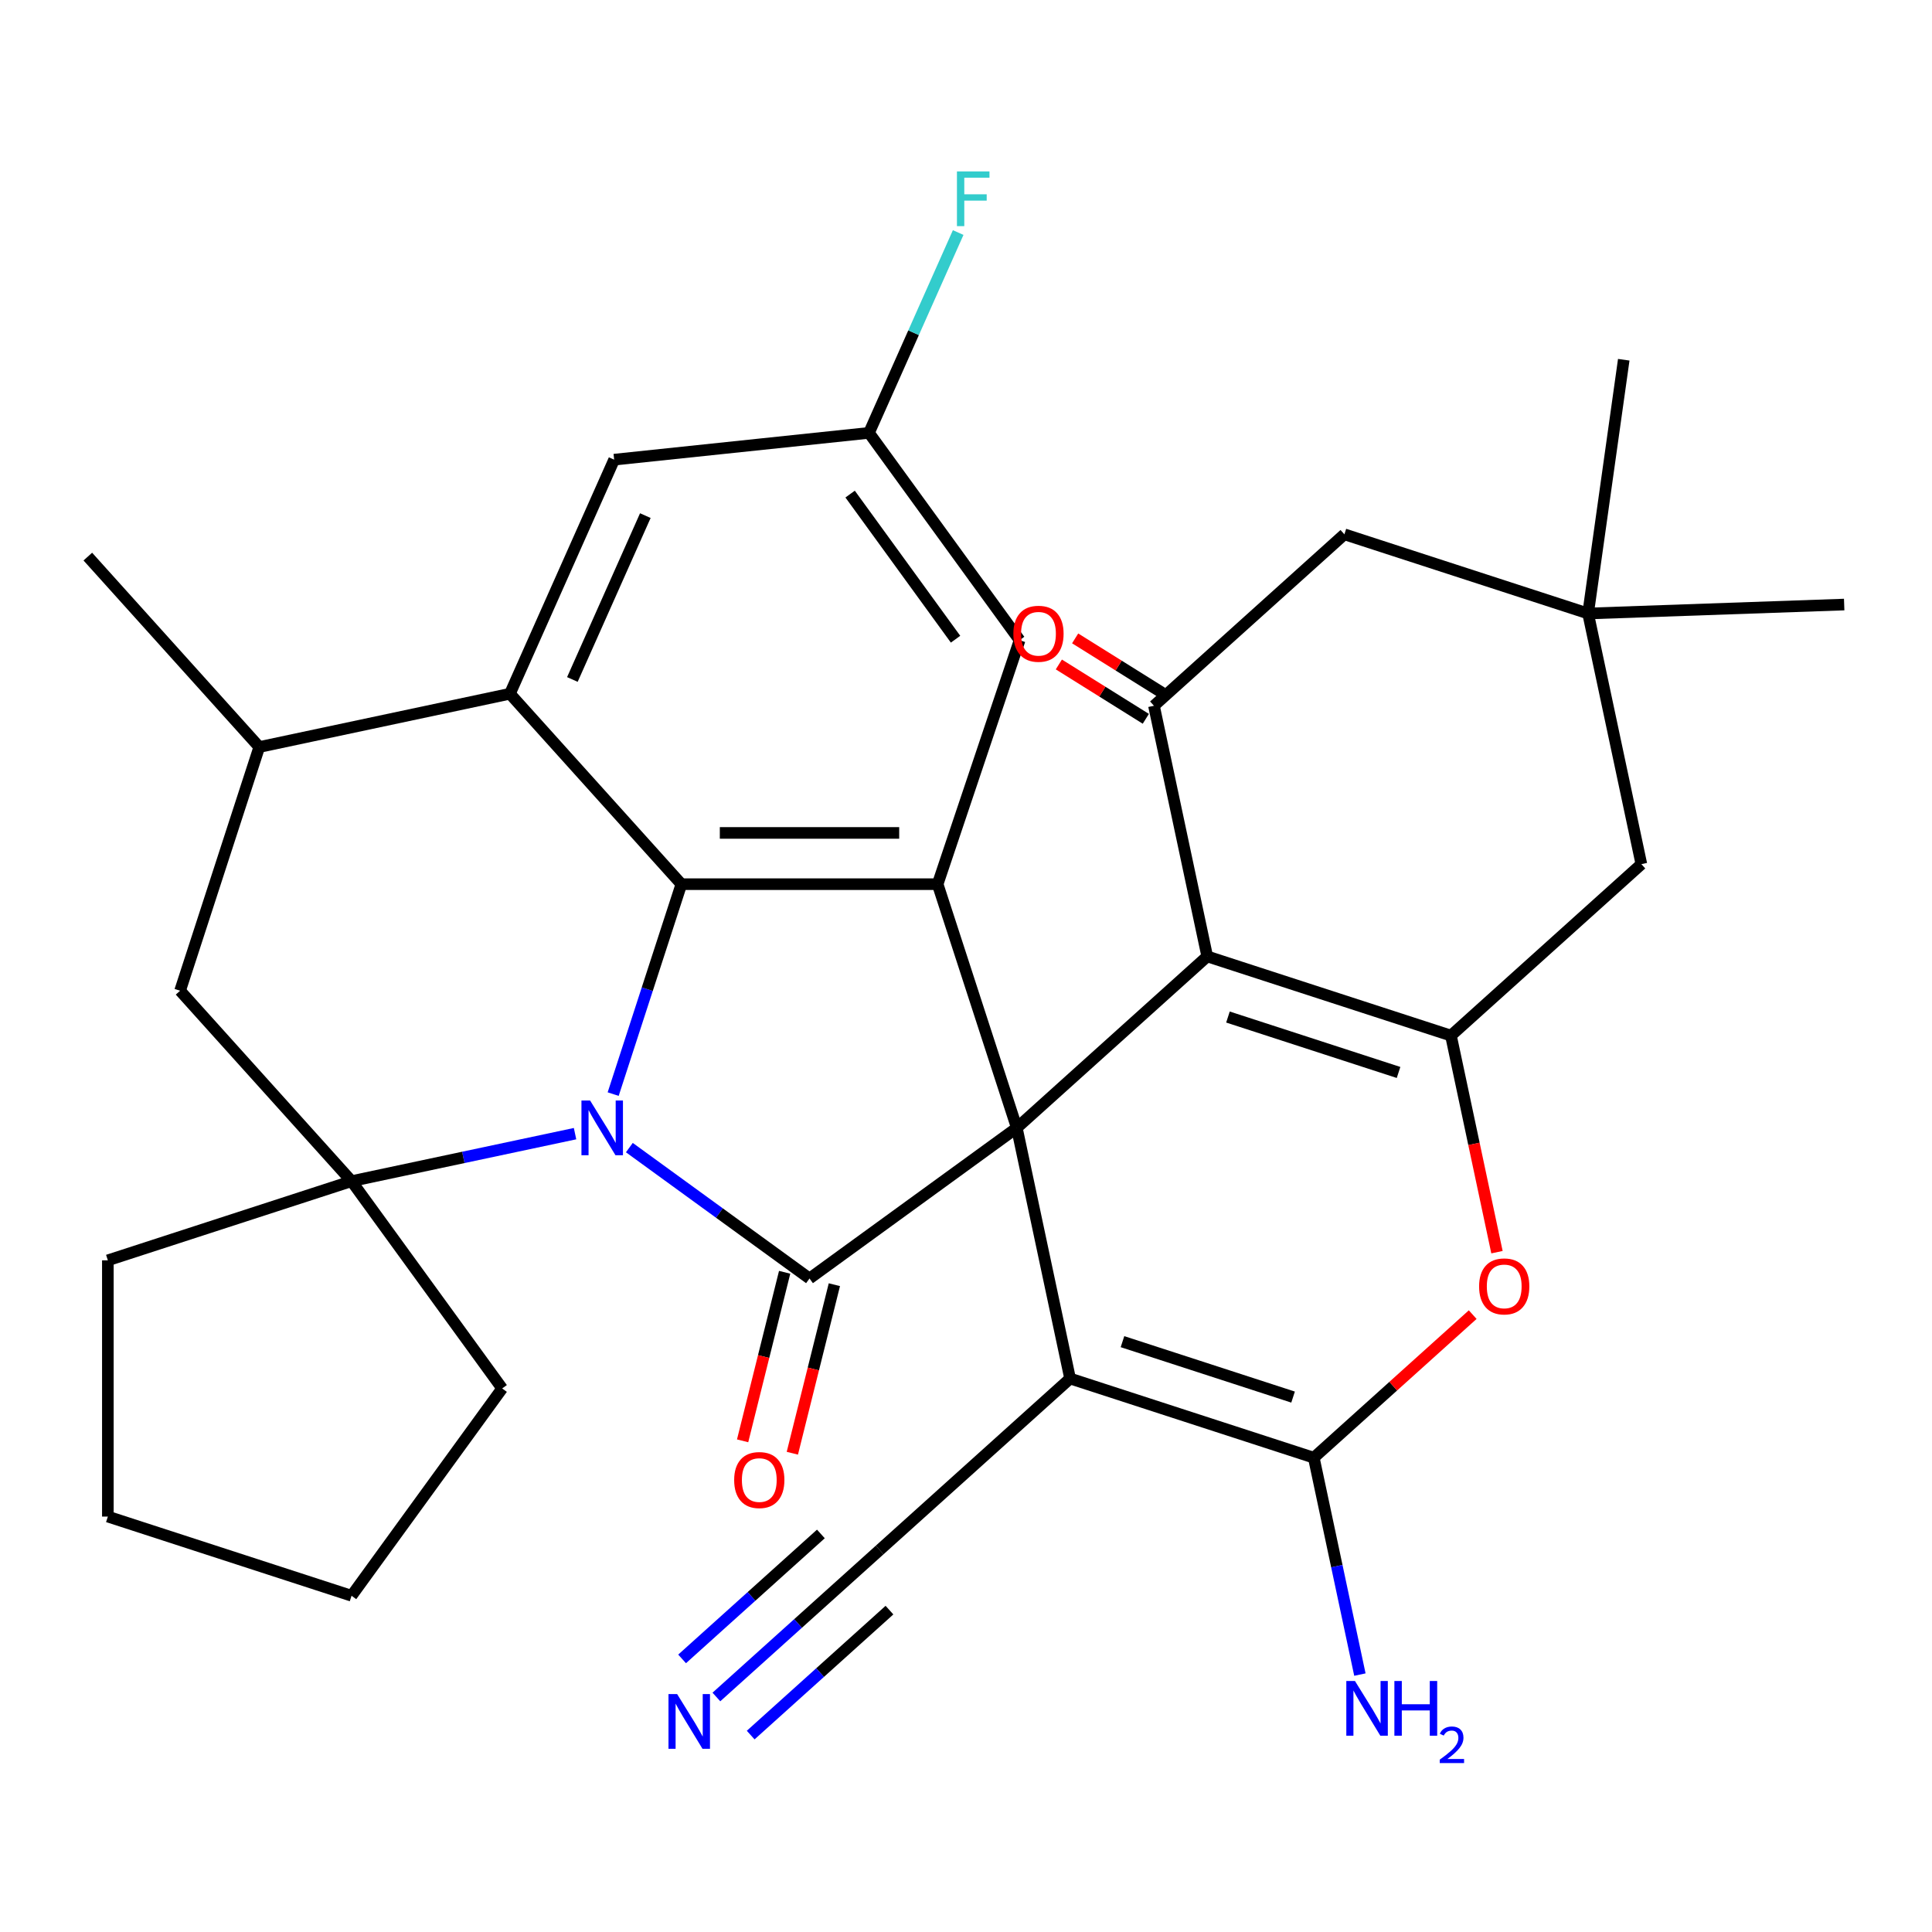 <?xml version='1.0' encoding='iso-8859-1'?>
<svg version='1.1' baseProfile='full'
              xmlns='http://www.w3.org/2000/svg'
                      xmlns:rdkit='http://www.rdkit.org/xml'
                      xmlns:xlink='http://www.w3.org/1999/xlink'
                  xml:space='preserve'
width='1000px' height='1000px' viewBox='0 0 1000 1000'>
<!-- END OF HEADER -->
<rect style='opacity:1.0;fill:#FFFFFF;stroke:none' width='1000' height='1000' x='0' y='0'> </rect>
<path class='bond-0' d='M 526.301,583.787 L 419,661.746' style='fill:none;fill-rule:evenodd;stroke:#000000;stroke-width:6px;stroke-linecap:butt;stroke-linejoin:miter;stroke-opacity:1' />
<path class='bond-1' d='M 526.301,583.787 L 553.877,713.52' style='fill:none;fill-rule:evenodd;stroke:#000000;stroke-width:6px;stroke-linecap:butt;stroke-linejoin:miter;stroke-opacity:1' />
<path class='bond-2' d='M 526.301,583.787 L 624.865,495.039' style='fill:none;fill-rule:evenodd;stroke:#000000;stroke-width:6px;stroke-linecap:butt;stroke-linejoin:miter;stroke-opacity:1' />
<path class='bond-3' d='M 526.301,583.787 L 485.315,457.647' style='fill:none;fill-rule:evenodd;stroke:#000000;stroke-width:6px;stroke-linecap:butt;stroke-linejoin:miter;stroke-opacity:1' />
<path class='bond-4' d='M 325.754,593.999 L 372.377,627.872' style='fill:none;fill-rule:evenodd;stroke:#0000FF;stroke-width:6px;stroke-linecap:butt;stroke-linejoin:miter;stroke-opacity:1' />
<path class='bond-4' d='M 372.377,627.872 L 419,661.746' style='fill:none;fill-rule:evenodd;stroke:#000000;stroke-width:6px;stroke-linecap:butt;stroke-linejoin:miter;stroke-opacity:1' />
<path class='bond-5' d='M 297.643,586.775 L 239.804,599.069' style='fill:none;fill-rule:evenodd;stroke:#0000FF;stroke-width:6px;stroke-linecap:butt;stroke-linejoin:miter;stroke-opacity:1' />
<path class='bond-5' d='M 239.804,599.069 L 181.965,611.363' style='fill:none;fill-rule:evenodd;stroke:#000000;stroke-width:6px;stroke-linecap:butt;stroke-linejoin:miter;stroke-opacity:1' />
<path class='bond-6' d='M 317.377,566.311 L 335.03,511.979' style='fill:none;fill-rule:evenodd;stroke:#0000FF;stroke-width:6px;stroke-linecap:butt;stroke-linejoin:miter;stroke-opacity:1' />
<path class='bond-6' d='M 335.03,511.979 L 352.684,457.647' style='fill:none;fill-rule:evenodd;stroke:#000000;stroke-width:6px;stroke-linecap:butt;stroke-linejoin:miter;stroke-opacity:1' />
<path class='bond-7' d='M 406.131,658.537 L 395.253,702.153' style='fill:none;fill-rule:evenodd;stroke:#000000;stroke-width:6px;stroke-linecap:butt;stroke-linejoin:miter;stroke-opacity:1' />
<path class='bond-7' d='M 395.253,702.153 L 384.376,745.77' style='fill:none;fill-rule:evenodd;stroke:#FF0000;stroke-width:6px;stroke-linecap:butt;stroke-linejoin:miter;stroke-opacity:1' />
<path class='bond-7' d='M 431.869,664.955 L 420.991,708.572' style='fill:none;fill-rule:evenodd;stroke:#000000;stroke-width:6px;stroke-linecap:butt;stroke-linejoin:miter;stroke-opacity:1' />
<path class='bond-7' d='M 420.991,708.572 L 410.114,752.189' style='fill:none;fill-rule:evenodd;stroke:#FF0000;stroke-width:6px;stroke-linecap:butt;stroke-linejoin:miter;stroke-opacity:1' />
<path class='bond-8' d='M 553.877,713.52 L 680.017,754.506' style='fill:none;fill-rule:evenodd;stroke:#000000;stroke-width:6px;stroke-linecap:butt;stroke-linejoin:miter;stroke-opacity:1' />
<path class='bond-8' d='M 580.995,694.44 L 669.293,723.13' style='fill:none;fill-rule:evenodd;stroke:#000000;stroke-width:6px;stroke-linecap:butt;stroke-linejoin:miter;stroke-opacity:1' />
<path class='bond-9' d='M 553.877,713.52 L 455.312,802.268' style='fill:none;fill-rule:evenodd;stroke:#000000;stroke-width:6px;stroke-linecap:butt;stroke-linejoin:miter;stroke-opacity:1' />
<path class='bond-10' d='M 624.865,495.039 L 751.006,536.024' style='fill:none;fill-rule:evenodd;stroke:#000000;stroke-width:6px;stroke-linecap:butt;stroke-linejoin:miter;stroke-opacity:1' />
<path class='bond-10' d='M 635.589,526.415 L 723.888,555.105' style='fill:none;fill-rule:evenodd;stroke:#000000;stroke-width:6px;stroke-linecap:butt;stroke-linejoin:miter;stroke-opacity:1' />
<path class='bond-11' d='M 624.865,495.039 L 597.29,365.306' style='fill:none;fill-rule:evenodd;stroke:#000000;stroke-width:6px;stroke-linecap:butt;stroke-linejoin:miter;stroke-opacity:1' />
<path class='bond-12' d='M 352.684,457.647 L 485.315,457.647' style='fill:none;fill-rule:evenodd;stroke:#000000;stroke-width:6px;stroke-linecap:butt;stroke-linejoin:miter;stroke-opacity:1' />
<path class='bond-12' d='M 372.579,431.12 L 465.421,431.12' style='fill:none;fill-rule:evenodd;stroke:#000000;stroke-width:6px;stroke-linecap:butt;stroke-linejoin:miter;stroke-opacity:1' />
<path class='bond-13' d='M 352.684,457.647 L 263.936,359.082' style='fill:none;fill-rule:evenodd;stroke:#000000;stroke-width:6px;stroke-linecap:butt;stroke-linejoin:miter;stroke-opacity:1' />
<path class='bond-14' d='M 485.315,457.647 L 527.746,331.355' style='fill:none;fill-rule:evenodd;stroke:#000000;stroke-width:6px;stroke-linecap:butt;stroke-linejoin:miter;stroke-opacity:1' />
<path class='bond-15' d='M 680.017,754.506 L 691.947,810.635' style='fill:none;fill-rule:evenodd;stroke:#000000;stroke-width:6px;stroke-linecap:butt;stroke-linejoin:miter;stroke-opacity:1' />
<path class='bond-15' d='M 691.947,810.635 L 703.878,866.763' style='fill:none;fill-rule:evenodd;stroke:#0000FF;stroke-width:6px;stroke-linecap:butt;stroke-linejoin:miter;stroke-opacity:1' />
<path class='bond-16' d='M 680.017,754.506 L 721.141,717.477' style='fill:none;fill-rule:evenodd;stroke:#000000;stroke-width:6px;stroke-linecap:butt;stroke-linejoin:miter;stroke-opacity:1' />
<path class='bond-16' d='M 721.141,717.477 L 762.266,680.449' style='fill:none;fill-rule:evenodd;stroke:#FF0000;stroke-width:6px;stroke-linecap:butt;stroke-linejoin:miter;stroke-opacity:1' />
<path class='bond-17' d='M 751.006,536.024 L 762.919,592.073' style='fill:none;fill-rule:evenodd;stroke:#000000;stroke-width:6px;stroke-linecap:butt;stroke-linejoin:miter;stroke-opacity:1' />
<path class='bond-17' d='M 762.919,592.073 L 774.833,648.122' style='fill:none;fill-rule:evenodd;stroke:#FF0000;stroke-width:6px;stroke-linecap:butt;stroke-linejoin:miter;stroke-opacity:1' />
<path class='bond-18' d='M 751.006,536.024 L 849.57,447.277' style='fill:none;fill-rule:evenodd;stroke:#000000;stroke-width:6px;stroke-linecap:butt;stroke-linejoin:miter;stroke-opacity:1' />
<path class='bond-19' d='M 181.965,611.363 L 93.217,512.798' style='fill:none;fill-rule:evenodd;stroke:#000000;stroke-width:6px;stroke-linecap:butt;stroke-linejoin:miter;stroke-opacity:1' />
<path class='bond-20' d='M 181.965,611.363 L 259.924,718.664' style='fill:none;fill-rule:evenodd;stroke:#000000;stroke-width:6px;stroke-linecap:butt;stroke-linejoin:miter;stroke-opacity:1' />
<path class='bond-21' d='M 181.965,611.363 L 55.825,652.348' style='fill:none;fill-rule:evenodd;stroke:#000000;stroke-width:6px;stroke-linecap:butt;stroke-linejoin:miter;stroke-opacity:1' />
<path class='bond-22' d='M 263.936,359.082 L 134.202,386.658' style='fill:none;fill-rule:evenodd;stroke:#000000;stroke-width:6px;stroke-linecap:butt;stroke-linejoin:miter;stroke-opacity:1' />
<path class='bond-23' d='M 263.936,359.082 L 317.882,237.917' style='fill:none;fill-rule:evenodd;stroke:#000000;stroke-width:6px;stroke-linecap:butt;stroke-linejoin:miter;stroke-opacity:1' />
<path class='bond-23' d='M 296.261,351.697 L 334.023,266.881' style='fill:none;fill-rule:evenodd;stroke:#000000;stroke-width:6px;stroke-linecap:butt;stroke-linejoin:miter;stroke-opacity:1' />
<path class='bond-24' d='M 597.29,365.306 L 695.854,276.558' style='fill:none;fill-rule:evenodd;stroke:#000000;stroke-width:6px;stroke-linecap:butt;stroke-linejoin:miter;stroke-opacity:1' />
<path class='bond-25' d='M 601.507,358.557 L 579.002,344.492' style='fill:none;fill-rule:evenodd;stroke:#000000;stroke-width:6px;stroke-linecap:butt;stroke-linejoin:miter;stroke-opacity:1' />
<path class='bond-25' d='M 579.002,344.492 L 556.496,330.428' style='fill:none;fill-rule:evenodd;stroke:#FF0000;stroke-width:6px;stroke-linecap:butt;stroke-linejoin:miter;stroke-opacity:1' />
<path class='bond-25' d='M 593.072,372.054 L 570.567,357.989' style='fill:none;fill-rule:evenodd;stroke:#000000;stroke-width:6px;stroke-linecap:butt;stroke-linejoin:miter;stroke-opacity:1' />
<path class='bond-25' d='M 570.567,357.989 L 548.061,343.925' style='fill:none;fill-rule:evenodd;stroke:#FF0000;stroke-width:6px;stroke-linecap:butt;stroke-linejoin:miter;stroke-opacity:1' />
<path class='bond-26' d='M 455.312,802.268 L 413.058,840.314' style='fill:none;fill-rule:evenodd;stroke:#000000;stroke-width:6px;stroke-linecap:butt;stroke-linejoin:miter;stroke-opacity:1' />
<path class='bond-26' d='M 413.058,840.314 L 370.803,878.36' style='fill:none;fill-rule:evenodd;stroke:#0000FF;stroke-width:6px;stroke-linecap:butt;stroke-linejoin:miter;stroke-opacity:1' />
<path class='bond-26' d='M 424.886,793.969 L 388.97,826.308' style='fill:none;fill-rule:evenodd;stroke:#000000;stroke-width:6px;stroke-linecap:butt;stroke-linejoin:miter;stroke-opacity:1' />
<path class='bond-26' d='M 388.97,826.308 L 353.054,858.647' style='fill:none;fill-rule:evenodd;stroke:#0000FF;stroke-width:6px;stroke-linecap:butt;stroke-linejoin:miter;stroke-opacity:1' />
<path class='bond-26' d='M 460.385,833.395 L 424.469,865.734' style='fill:none;fill-rule:evenodd;stroke:#000000;stroke-width:6px;stroke-linecap:butt;stroke-linejoin:miter;stroke-opacity:1' />
<path class='bond-26' d='M 424.469,865.734 L 388.553,898.073' style='fill:none;fill-rule:evenodd;stroke:#0000FF;stroke-width:6px;stroke-linecap:butt;stroke-linejoin:miter;stroke-opacity:1' />
<path class='bond-27' d='M 134.202,386.658 L 45.455,288.093' style='fill:none;fill-rule:evenodd;stroke:#000000;stroke-width:6px;stroke-linecap:butt;stroke-linejoin:miter;stroke-opacity:1' />
<path class='bond-28' d='M 134.202,386.658 L 93.217,512.798' style='fill:none;fill-rule:evenodd;stroke:#000000;stroke-width:6px;stroke-linecap:butt;stroke-linejoin:miter;stroke-opacity:1' />
<path class='bond-29' d='M 849.57,447.277 L 821.995,317.543' style='fill:none;fill-rule:evenodd;stroke:#000000;stroke-width:6px;stroke-linecap:butt;stroke-linejoin:miter;stroke-opacity:1' />
<path class='bond-30' d='M 821.995,317.543 L 695.854,276.558' style='fill:none;fill-rule:evenodd;stroke:#000000;stroke-width:6px;stroke-linecap:butt;stroke-linejoin:miter;stroke-opacity:1' />
<path class='bond-31' d='M 821.995,317.543 L 954.545,312.914' style='fill:none;fill-rule:evenodd;stroke:#000000;stroke-width:6px;stroke-linecap:butt;stroke-linejoin:miter;stroke-opacity:1' />
<path class='bond-32' d='M 821.995,317.543 L 840.453,186.202' style='fill:none;fill-rule:evenodd;stroke:#000000;stroke-width:6px;stroke-linecap:butt;stroke-linejoin:miter;stroke-opacity:1' />
<path class='bond-33' d='M 527.746,331.355 L 449.787,224.053' style='fill:none;fill-rule:evenodd;stroke:#000000;stroke-width:6px;stroke-linecap:butt;stroke-linejoin:miter;stroke-opacity:1' />
<path class='bond-33' d='M 494.592,330.851 L 440.021,255.74' style='fill:none;fill-rule:evenodd;stroke:#000000;stroke-width:6px;stroke-linecap:butt;stroke-linejoin:miter;stroke-opacity:1' />
<path class='bond-34' d='M 317.882,237.917 L 449.787,224.053' style='fill:none;fill-rule:evenodd;stroke:#000000;stroke-width:6px;stroke-linecap:butt;stroke-linejoin:miter;stroke-opacity:1' />
<path class='bond-35' d='M 449.787,224.053 L 472.87,172.209' style='fill:none;fill-rule:evenodd;stroke:#000000;stroke-width:6px;stroke-linecap:butt;stroke-linejoin:miter;stroke-opacity:1' />
<path class='bond-35' d='M 472.87,172.209 L 495.953,120.364' style='fill:none;fill-rule:evenodd;stroke:#33CCCC;stroke-width:6px;stroke-linecap:butt;stroke-linejoin:miter;stroke-opacity:1' />
<path class='bond-36' d='M 259.924,718.664 L 181.965,825.965' style='fill:none;fill-rule:evenodd;stroke:#000000;stroke-width:6px;stroke-linecap:butt;stroke-linejoin:miter;stroke-opacity:1' />
<path class='bond-37' d='M 55.825,652.348 L 55.825,784.98' style='fill:none;fill-rule:evenodd;stroke:#000000;stroke-width:6px;stroke-linecap:butt;stroke-linejoin:miter;stroke-opacity:1' />
<path class='bond-38' d='M 55.825,784.98 L 181.965,825.965' style='fill:none;fill-rule:evenodd;stroke:#000000;stroke-width:6px;stroke-linecap:butt;stroke-linejoin:miter;stroke-opacity:1' />
<path  class='atom-1' d='M 305.438 569.627
L 314.718 584.627
Q 315.638 586.107, 317.118 588.787
Q 318.598 591.467, 318.678 591.627
L 318.678 569.627
L 322.438 569.627
L 322.438 597.947
L 318.558 597.947
L 308.598 581.547
Q 307.438 579.627, 306.198 577.427
Q 304.998 575.227, 304.638 574.547
L 304.638 597.947
L 300.958 597.947
L 300.958 569.627
L 305.438 569.627
' fill='#0000FF'/>
<path  class='atom-11' d='M 765.581 665.838
Q 765.581 659.038, 768.941 655.238
Q 772.301 651.438, 778.581 651.438
Q 784.861 651.438, 788.221 655.238
Q 791.581 659.038, 791.581 665.838
Q 791.581 672.718, 788.181 676.638
Q 784.781 680.518, 778.581 680.518
Q 772.341 680.518, 768.941 676.638
Q 765.581 672.758, 765.581 665.838
M 778.581 677.318
Q 782.901 677.318, 785.221 674.438
Q 787.581 671.518, 787.581 665.838
Q 787.581 660.278, 785.221 657.478
Q 782.901 654.638, 778.581 654.638
Q 774.261 654.638, 771.901 657.438
Q 769.581 660.238, 769.581 665.838
Q 769.581 671.558, 771.901 674.438
Q 774.261 677.318, 778.581 677.318
' fill='#FF0000'/>
<path  class='atom-16' d='M 350.487 876.856
L 359.767 891.856
Q 360.687 893.336, 362.167 896.016
Q 363.647 898.696, 363.727 898.856
L 363.727 876.856
L 367.487 876.856
L 367.487 905.176
L 363.607 905.176
L 353.647 888.776
Q 352.487 886.856, 351.247 884.656
Q 350.047 882.456, 349.687 881.776
L 349.687 905.176
L 346.007 905.176
L 346.007 876.856
L 350.487 876.856
' fill='#0000FF'/>
<path  class='atom-20' d='M 380.004 766.065
Q 380.004 759.265, 383.364 755.465
Q 386.724 751.665, 393.004 751.665
Q 399.284 751.665, 402.644 755.465
Q 406.004 759.265, 406.004 766.065
Q 406.004 772.945, 402.604 776.865
Q 399.204 780.745, 393.004 780.745
Q 386.764 780.745, 383.364 776.865
Q 380.004 772.985, 380.004 766.065
M 393.004 777.545
Q 397.324 777.545, 399.644 774.665
Q 402.004 771.745, 402.004 766.065
Q 402.004 760.505, 399.644 757.705
Q 397.324 754.865, 393.004 754.865
Q 388.684 754.865, 386.324 757.665
Q 384.004 760.465, 384.004 766.065
Q 384.004 771.785, 386.324 774.665
Q 388.684 777.545, 393.004 777.545
' fill='#FF0000'/>
<path  class='atom-23' d='M 524.516 328.031
Q 524.516 321.231, 527.876 317.431
Q 531.236 313.631, 537.516 313.631
Q 543.796 313.631, 547.156 317.431
Q 550.516 321.231, 550.516 328.031
Q 550.516 334.911, 547.116 338.831
Q 543.716 342.711, 537.516 342.711
Q 531.276 342.711, 527.876 338.831
Q 524.516 334.951, 524.516 328.031
M 537.516 339.511
Q 541.836 339.511, 544.156 336.631
Q 546.516 333.711, 546.516 328.031
Q 546.516 322.471, 544.156 319.671
Q 541.836 316.831, 537.516 316.831
Q 533.196 316.831, 530.836 319.631
Q 528.516 322.431, 528.516 328.031
Q 528.516 333.751, 530.836 336.631
Q 533.196 339.511, 537.516 339.511
' fill='#FF0000'/>
<path  class='atom-25' d='M 701.332 870.079
L 710.612 885.079
Q 711.532 886.559, 713.012 889.239
Q 714.492 891.919, 714.572 892.079
L 714.572 870.079
L 718.332 870.079
L 718.332 898.399
L 714.452 898.399
L 704.492 881.999
Q 703.332 880.079, 702.092 877.879
Q 700.892 875.679, 700.532 874.999
L 700.532 898.399
L 696.852 898.399
L 696.852 870.079
L 701.332 870.079
' fill='#0000FF'/>
<path  class='atom-25' d='M 721.732 870.079
L 725.572 870.079
L 725.572 882.119
L 740.052 882.119
L 740.052 870.079
L 743.892 870.079
L 743.892 898.399
L 740.052 898.399
L 740.052 885.319
L 725.572 885.319
L 725.572 898.399
L 721.732 898.399
L 721.732 870.079
' fill='#0000FF'/>
<path  class='atom-25' d='M 745.265 897.405
Q 745.952 895.637, 747.588 894.66
Q 749.225 893.657, 751.496 893.657
Q 754.32 893.657, 755.904 895.188
Q 757.488 896.719, 757.488 899.438
Q 757.488 902.21, 755.429 904.797
Q 753.396 907.385, 749.172 910.447
L 757.805 910.447
L 757.805 912.559
L 745.212 912.559
L 745.212 910.79
Q 748.697 908.309, 750.756 906.461
Q 752.842 904.613, 753.845 902.949
Q 754.848 901.286, 754.848 899.57
Q 754.848 897.775, 753.951 896.772
Q 753.053 895.769, 751.496 895.769
Q 749.991 895.769, 748.988 896.376
Q 747.984 896.983, 747.272 898.329
L 745.265 897.405
' fill='#0000FF'/>
<path  class='atom-28' d='M 495.313 88.728
L 512.153 88.728
L 512.153 91.968
L 499.113 91.968
L 499.113 100.568
L 510.713 100.568
L 510.713 103.848
L 499.113 103.848
L 499.113 117.048
L 495.313 117.048
L 495.313 88.728
' fill='#33CCCC'/>
</svg>
